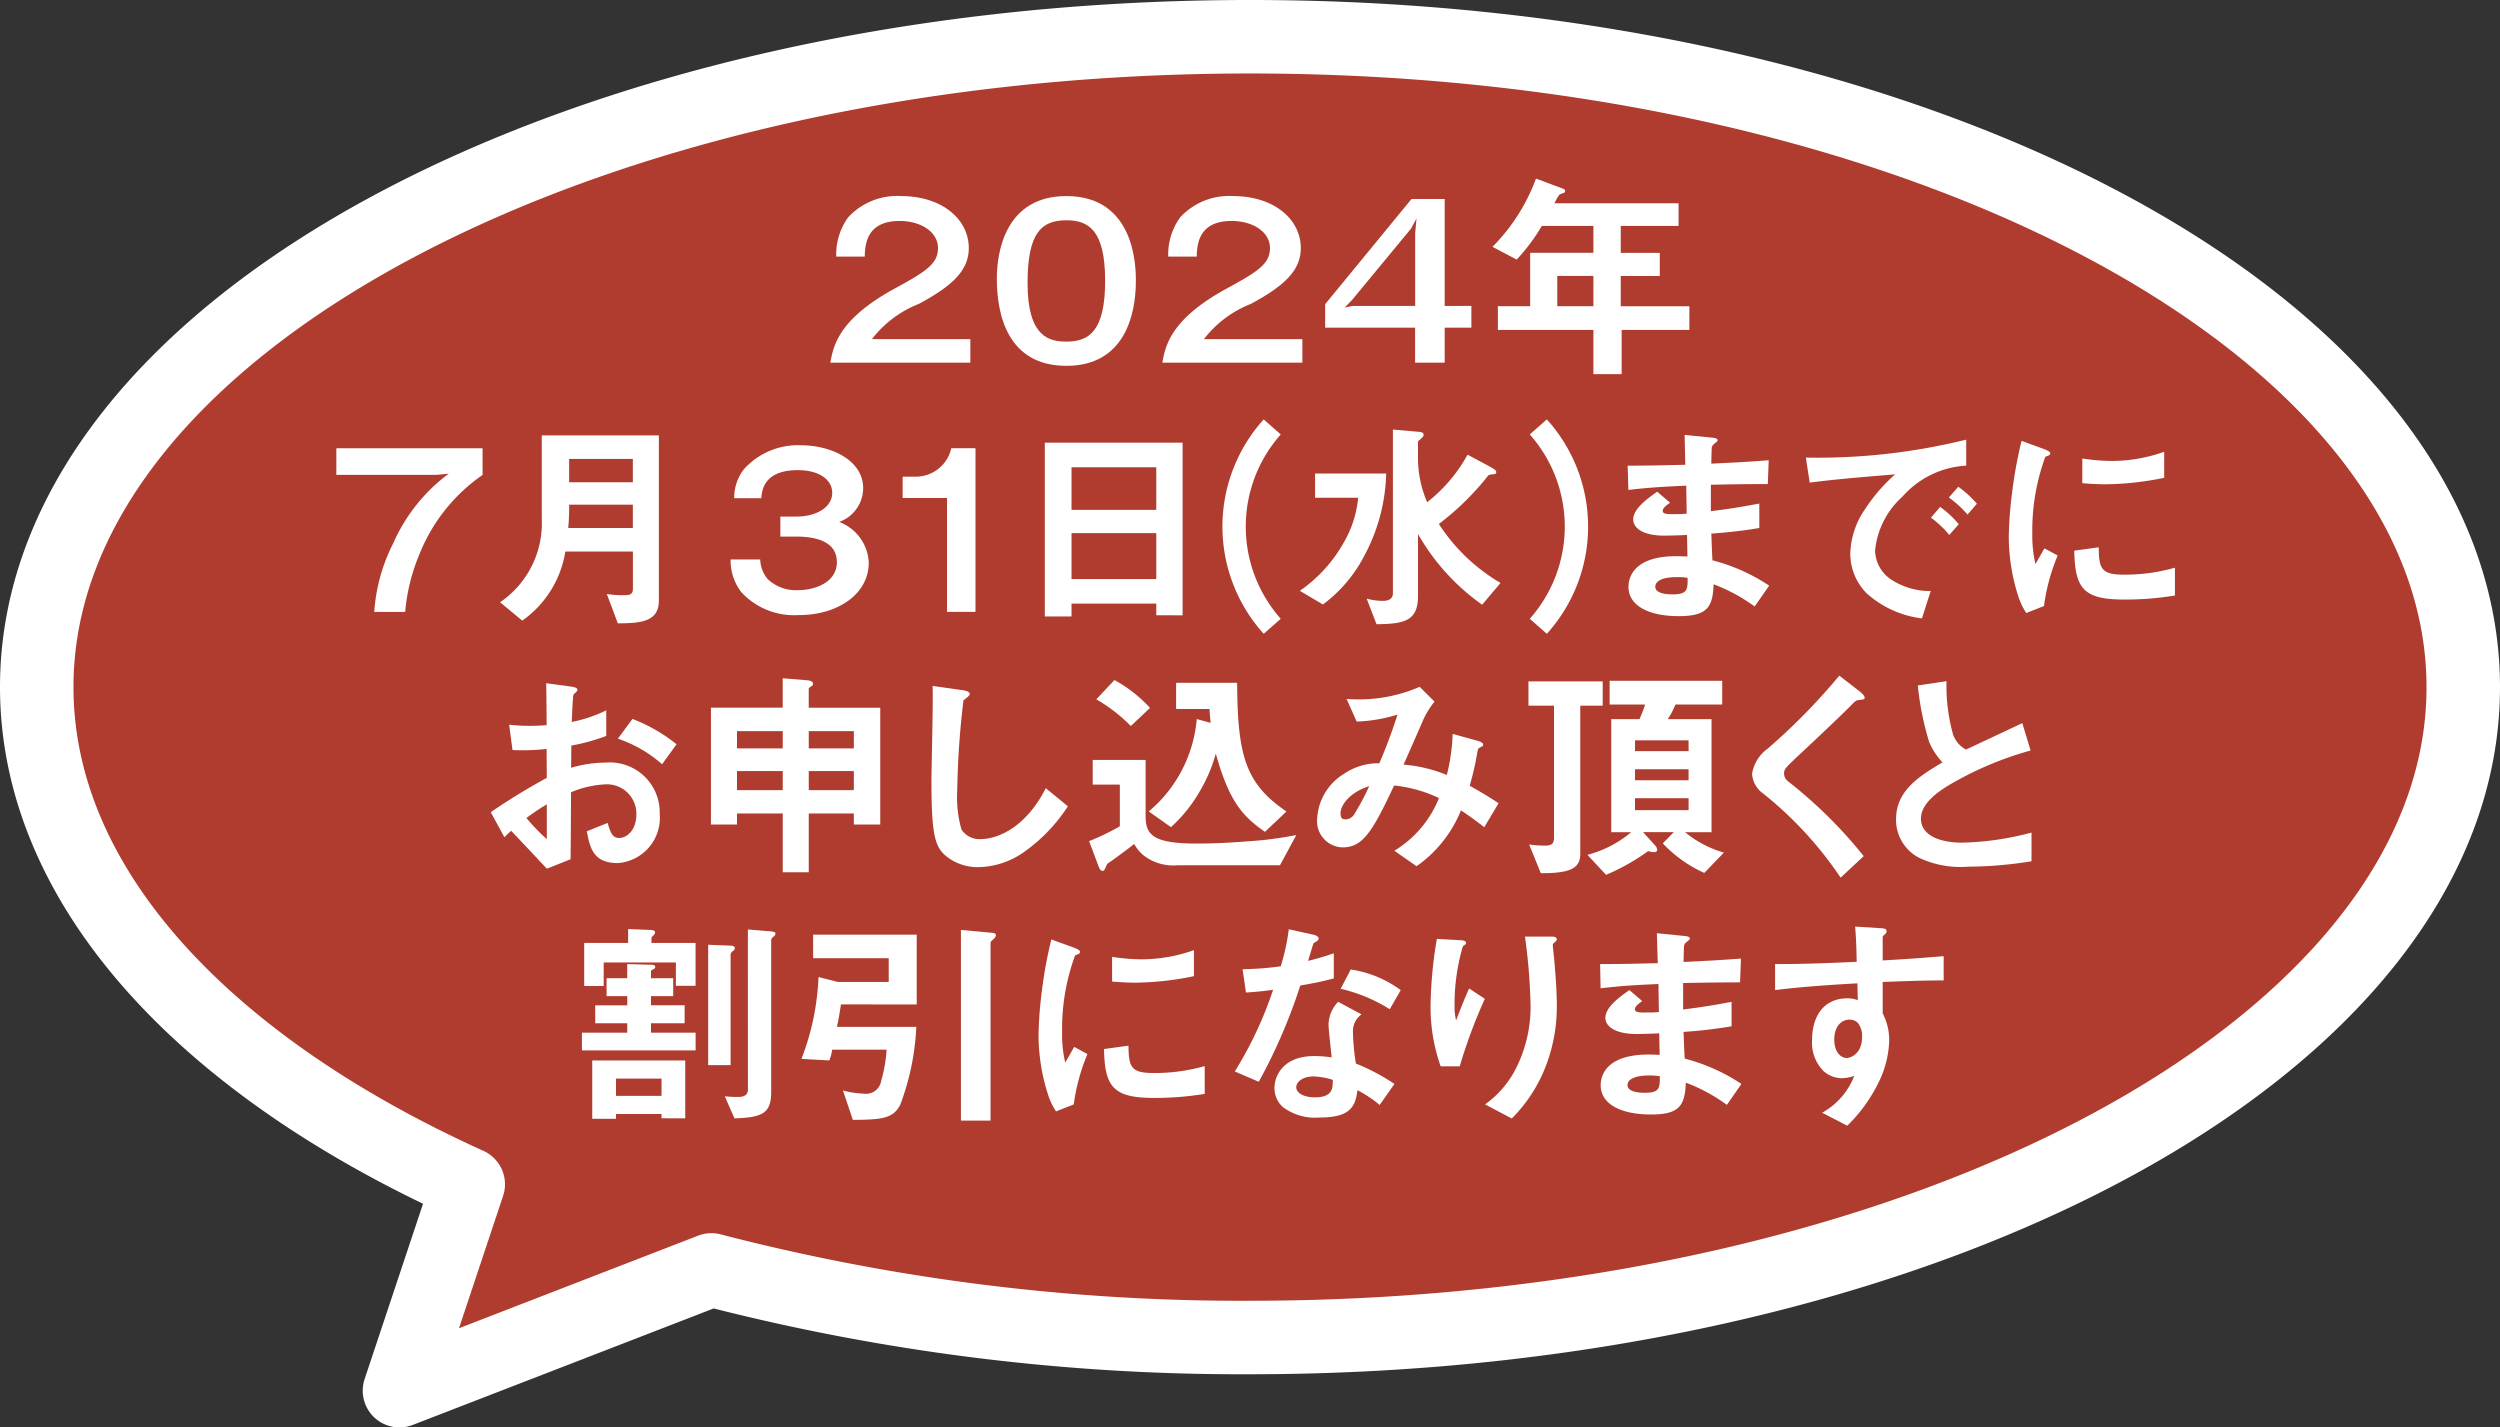 <svg xmlns="http://www.w3.org/2000/svg" width="136.085" height="77.702" viewBox="0 0 136.085 77.702"><rect x="0" y="0" width="136.085" height="77.702" fill="#333333" stroke="none"/><g transform="translate(68.043 38.851)"><g transform="translate(-66.043 -36.851)"><g transform="translate(-2 -2)"><path d="M68.043,2C31.568,2,2,17.851,2,37.4c0,10.86,9.129,20.572,23.488,27.067L21.745,75.7l16.98-6.573a114.727,114.727,0,0,0,29.318,3.679c36.474,0,66.042-15.851,66.042-35.4S104.517,2,68.043,2Z" fill="#b03c2f" stroke="#fff" stroke-linecap="round" stroke-linejoin="round" stroke-width="4"/></g><g transform="translate(-2 -2)"><path d="M45.2,19.743c.159-.879.415-2.344,3.467-4.016,1.721-.94,2.392-1.355,2.392-2.222s-.915-1.477-2.087-1.477c-1.819,0-1.88,1.294-1.9,1.941H45.52a3.439,3.439,0,0,1,.647-2.136,3.622,3.622,0,0,1,2.881-1.16c2.222,0,3.687,1.257,3.687,2.832,0,1.233-.928,2.075-2.723,3.039a5.987,5.987,0,0,0-2.551,1.917H52.82v1.282Z" fill="#fff"/><path d="M58.046,19.914c-3.223,0-3.785-2.832-3.785-4.749,0-1.465.477-4.492,3.785-4.492,3.784,0,3.784,3.943,3.784,4.614C61.83,17.2,61.183,19.914,58.046,19.914Zm0-7.923c-1.38,0-2.112.708-2.112,3.43,0,2.942,1.2,3.174,2.112,3.174,1.2,0,2.111-.525,2.111-3.308C60.157,12.479,59.218,11.991,58.046,11.991Z" fill="#fff"/><path d="M63.271,19.743c.158-.879.415-2.344,3.467-4.016,1.721-.94,2.392-1.355,2.392-2.222s-.915-1.477-2.087-1.477c-1.819,0-1.88,1.294-1.9,1.941h-1.55a3.439,3.439,0,0,1,.647-2.136,3.622,3.622,0,0,1,2.881-1.16c2.222,0,3.686,1.257,3.686,2.832,0,1.233-.927,2.075-2.722,3.039a5.987,5.987,0,0,0-2.551,1.917h5.359v1.282Z" fill="#fff"/><path d="M76.834,10.832H78.64v5.822h1.453v1.184H78.64v1.905H77.029V17.838H72.134V16.557Zm-.025,1.611L73.6,16.325l-.4.415.415-.086h3.418V12.7l.073-.805Z" fill="#fff"/><path d="M88.273,17.96v2.405H86.735V17.96h-5.2V16.667h1.758V13.761h3.443V12.3H83.927a10.529,10.529,0,0,1-1.367,1.831l-1.319-.695A10.309,10.309,0,0,0,83.61,9.721l1.5.561a.125.125,0,0,1,.086.11.146.146,0,0,1-.061.11.918.918,0,0,0-.257.1,3.959,3.959,0,0,0-.268.463h6.762V12.3H88.224v1.465h2.124v1.258H88.224v1.648h3.735V17.96Zm-1.538-2.941H84.769v1.648h1.966Z" fill="#fff"/><path d="M23.753,25.849H18.309V24.4h7.959v1.453a9.537,9.537,0,0,0-3.443,4.333,10.352,10.352,0,0,0-.769,3.125H20.372A9.63,9.63,0,0,1,21.4,29.584a9.462,9.462,0,0,1,3.028-3.8Z" fill="#fff"/><path d="M33.63,33.93l-.6-1.6A5.319,5.319,0,0,0,34,32.4c.354,0,.452-.1.452-.366V30.023H30.773a5.684,5.684,0,0,1-2.344,3.76l-1.208-1a5.2,5.2,0,0,0,2.27-4.529V23.7h6.373v9C35.864,33.844,34.875,33.93,33.63,33.93Zm.818-6.458H30.981a12.672,12.672,0,0,1-.049,1.27h3.516Zm0-2.49H30.981v1.269h3.467Z" fill="#fff"/><path d="M43.347,28.119c1.087,0,1.954-.5,1.954-1.294,0-.671-.647-1.233-1.88-1.233-1.819,0-1.953,1.087-1.978,1.526H39.966a2.533,2.533,0,0,1,.537-1.587,3.957,3.957,0,0,1,3.089-1.294c1.672,0,3.393.83,3.393,2.332a1.964,1.964,0,0,1-1.306,1.843,2.484,2.484,0,0,1,1.611,2.2c0,1.8-1.794,2.881-3.821,2.869a3.908,3.908,0,0,1-3.125-1.257,2.817,2.817,0,0,1-.573-1.77h1.611a1.736,1.736,0,0,0,.4,1.062,2.231,2.231,0,0,0,1.648.61c.94,0,2.124-.427,2.124-1.526,0-1.233-1.367-1.391-2.21-1.391h-.866V28.119Z" fill="#fff"/><path d="M53.1,33.307h-1.55v-6.2H49.135v-1.16h.708a1.98,1.98,0,0,0,1.94-1.55H53.1Z" fill="#fff"/><path d="M62.941,33.49v-.635H58.327v.7H56.874v-9.46h7.5v9.4Zm0-8.056H58.327v2.319h4.614Zm0,3.588H58.327v2.5h4.614Z" fill="#fff"/><path d="M68.789,34.5a8.7,8.7,0,0,1,0-11.67l.928.818a7.56,7.56,0,0,0,0,10.035Z" fill="#fff"/><path d="M74.295,30.194a7.724,7.724,0,0,1-2.283,2.71l-1.257-.744a7.824,7.824,0,0,0,2.417-2.674,5.859,5.859,0,0,0,.757-2.392H71.585V25.775h3.87A9.911,9.911,0,0,1,74.295,30.194Zm6.384,2.723a11.98,11.98,0,0,1-3.491-3.846v3.357c0,1.343-.683,1.538-2.258,1.551l-.537-1.392a3.589,3.589,0,0,0,.879.122c.293,0,.549-.1.549-.415V23.383l1.27.11c.28.024.4.036.4.183,0,.073-.036.1-.146.207s-.159.122-.159.171v.928a6.1,6.1,0,0,0,.5,2.356,8.453,8.453,0,0,0,2.2-2.588l1.208.647c.245.134.354.207.354.305a.114.114,0,0,1-.122.11c-.232.024-.256.024-.317.073a14.8,14.8,0,0,1-2.686,2.637,10.02,10.02,0,0,0,3.357,3.21Z" fill="#fff"/><path d="M84.2,34.5l-.928-.817a7.56,7.56,0,0,0,0-10.035l.928-.818a8.7,8.7,0,0,1,0,11.67Z" fill="#fff"/><path d="M95.512,33.014a9.21,9.21,0,0,0-2.233-1.208c-.049,1.245-.342,1.733-1.9,1.733-1.684,0-2.734-.6-2.734-1.587,0-.354.122-1.77,2.869-1.672l.341.012-.024-1.172c-.22.012-.891.037-1.245.037-1.123,0-1.685-.4-1.685-.879,0-.6.83-1.172,1.306-1.514l.7.6c-.22.159-.4.293-.4.452s.257.171.464.171a8.2,8.2,0,0,0,.843-.025l-.025-1.525c-1.4.061-2.1.109-3.149.232L88.6,25.348c1.392,0,2.051-.024,3.137-.049L91.7,23.676l1.489.146c.232.025.305.061.305.147,0,.049-.024.061-.158.171a.393.393,0,0,0-.159.219c0,.013-.012.245-.024.879,1.562-.073,1.977-.1,3.125-.183l-.049,1.294c-1.355,0-2.491.025-3.1.037v1.44c1.062-.134,1.514-.207,2.637-.415v1.331c-.525.085-1.172.195-2.612.305.024.61.024.732.061,1.453a10.124,10.124,0,0,1,3.088,1.379Zm-4.223-1.6c-.794,0-1.184.208-1.184.525,0,.415.781.415.927.415.794,0,.843-.22.831-.9A3.105,3.105,0,0,0,91.289,31.415Z" fill="#fff"/><path d="M103.558,27.033a4.532,4.532,0,0,0-1.489,2.929,1.936,1.936,0,0,0,.879,1.587,3.843,3.843,0,0,0,2.148.623l-.476,1.489a5.478,5.478,0,0,1-3-1.355,3.062,3.062,0,0,1-.9-2.2,4.437,4.437,0,0,1,.83-2.429,9.106,9.106,0,0,1,1.611-1.856c-1.636.134-3.43.281-4.651.452L98.3,24.909a33.779,33.779,0,0,0,8.728-.977v1.416A4.975,4.975,0,0,0,103.558,27.033Zm2.551,2.087a5.417,5.417,0,0,0-1-.94l.5-.586a5.349,5.349,0,0,1,1.013.94Zm.989-1.111a5.637,5.637,0,0,0-1.013-.927l.512-.586a5.638,5.638,0,0,1,1.014.927Z" fill="#fff"/><path d="M111.262,32.99l-.964.378a3.7,3.7,0,0,1-.452-.964,10.645,10.645,0,0,1-.5-3.211,21.445,21.445,0,0,1,.184-2.4A23.9,23.9,0,0,1,110.041,24l1.245.452c.086.037.318.122.318.22a.145.145,0,0,1-.061.11c-.025.012-.183.073-.208.085a11.6,11.6,0,0,0-.708,4.163,6.711,6.711,0,0,0,.171,1.672c.147-.256.22-.378.488-.854l.721.39A10.8,10.8,0,0,0,111.262,32.99Zm4.37-.354c-2.222,0-2.685-.6-2.722-2.661l1.33-.183c.013,1.159.135,1.489,1.368,1.489a9.959,9.959,0,0,0,2.783-.379v1.514A16.643,16.643,0,0,1,115.632,32.636Zm-.976-6.275c-.1,0-.66,0-1.307-.061V24.958a10.89,10.89,0,0,0,1.563.134,8.517,8.517,0,0,0,2.893-.5v1.416A16.383,16.383,0,0,1,114.656,26.361Z" fill="#fff"/><path d="M26.714,44.21a35.33,35.33,0,0,1,3.051-1.868l-.012-1.574a12.057,12.057,0,0,1-1.855.061l-.183-1.38a9.74,9.74,0,0,0,1.2.061c.305,0,.488-.012.842-.036-.012-1.38-.012-1.49-.024-2.283l1.355.183c.342.049.342.134.342.195s-.184.2-.208.232c-.049.074-.085,1.27-.1,1.5A7.75,7.75,0,0,0,33,38.668V40.06a10.565,10.565,0,0,1-1.9.524l-.012,1.209a6.743,6.743,0,0,1,1.88-.281,2.716,2.716,0,0,1,2.942,2.783,2.468,2.468,0,0,1-2.283,2.686c-1.343,0-1.514-.842-1.685-1.733l1.135-.452c.147.5.245.818.623.818.44,0,.94-.44.94-1.294a1.6,1.6,0,0,0-1.7-1.624,5.461,5.461,0,0,0-1.855.428c-.012,1.94-.012,2.16-.025,3.649l-1.294.513c-.525-.561-.83-.891-1.941-2.063-.17.159-.195.171-.366.354Zm3.051-.427a12.492,12.492,0,0,0-1.11.744,10.292,10.292,0,0,0,1.11,1.148ZM36.04,41.6a7.112,7.112,0,0,0-2.405-1.392l.793-1.074a8.969,8.969,0,0,1,2.4,1.379Z" fill="#fff"/><path d="M46.478,44.881v-.6H44.024v3.2H42.608v-3.2h-2.49v.6H38.7v-6.36h3.906v-1.6l1.343.11c.159.012.305.061.305.2a.105.105,0,0,1-.073.109c-.086.061-.159.11-.159.159v1.025h3.894v6.36ZM42.608,39.8h-2.49v.94h2.49Zm0,2.173h-2.49v1.038h2.49Zm3.87-2.173H44.024v.94h2.454Zm0,2.173H44.024v1.038h2.454Z" fill="#fff"/><path d="M55.683,46.419a4.408,4.408,0,0,1-2.429.782,2.715,2.715,0,0,1-1.782-.623c-.574-.5-.769-1.123-.769-4.053,0-.744.1-4.37.061-5.188l1.623.232c.293.037.4.122.4.2,0,.1-.146.195-.342.354A46.351,46.351,0,0,0,52.107,43a6.426,6.426,0,0,0,.232,2.161,1.175,1.175,0,0,0,1.074.513c.683,0,2.319-.427,3.515-2.771l1.2.989A9.118,9.118,0,0,1,55.683,46.419Z" fill="#fff"/><path d="M69.673,47.1H64.094a2.632,2.632,0,0,1-1.843-.537,2.115,2.115,0,0,1-.512-.623c-.123.1-.733.574-1.368,1.014-.11.073-.11.073-.146.17-.11.245-.122.281-.208.281-.11,0-.171-.134-.207-.22l-.525-1.4a12.812,12.812,0,0,0,1.672-.806V42.708H59.48V41.366h2.881v3.1c0,1.038.513,1.453,2.82,1.453.915,0,1.819-.049,2.734-.122a19.989,19.989,0,0,0,2.649-.342Zm-8.118-7.581a8.806,8.806,0,0,0-1.879-1.452l.988-1.05A7.5,7.5,0,0,1,62.6,38.534Zm7.3,5.762c-1.2-.842-1.941-1.623-2.673-4.26a8.425,8.425,0,0,1-.916,2.124,7.927,7.927,0,0,1-1.526,1.88l-1.208-.855a7.382,7.382,0,0,0,2.612-5.029l.757.208c-.036-.342-.049-.538-.061-.757H64.021V37.167h3.321c.024,3.955.439,5.48,2.685,7.006Z" fill="#fff"/><path d="M80.795,45.028c-.647-.5-.989-.733-1.27-.916a6.807,6.807,0,0,1-2.417,3.04L75.9,46.31a5.912,5.912,0,0,0,2.429-2.869,7.563,7.563,0,0,0-2.442-.684c-1.208,2.588-1.733,3.369-2.807,3.369a1.425,1.425,0,0,1-1.38-1.574,3.032,3.032,0,0,1,1.441-2.417,3.289,3.289,0,0,1,1.941-.586,28.217,28.217,0,0,0,.989-2.649,8.5,8.5,0,0,1-2.222.378L73.3,38.045a8.311,8.311,0,0,0,3.979-.659l.806.806a4.931,4.931,0,0,0-.635,1.037c-.012.049-.879,2.015-1.05,2.393a7.859,7.859,0,0,1,2.356.562,10.306,10.306,0,0,0,.317-2.234l1.368.378c.122.037.293.1.293.208,0,.061-.013.073-.183.158-.1.061-.1.086-.135.257A14.785,14.785,0,0,1,80,42.77c.672.378,1.05.61,1.575.952Zm-7.825-.757c0,.317.159.33.244.33a.559.559,0,0,0,.513-.293,13.92,13.92,0,0,0,.805-1.514C73.483,43.124,72.97,43.819,72.97,44.271Z" fill="#fff"/><path d="M86.02,38.412V46.48c0,.782-.537,1.062-2.148,1.05l-.635-1.562a5.284,5.284,0,0,0,.83.061c.366,0,.525-.061.525-.44V38.412H83.2V37.093h4.041v1.319Zm6.751,9.106a7.133,7.133,0,0,1-2.259-1.611l.6-.611H89.438l.635.7a.424.424,0,0,1,.134.257c0,.085-.049.134-.183.134a.988.988,0,0,1-.305-.061,11.582,11.582,0,0,1-2.295,1.294l-1.013-1.087a6.1,6.1,0,0,0,2.38-1.233H87.705V39.144h1.538a6.64,6.64,0,0,0,.305-.793H87.619V37.057h6.128v1.294H91.2a4.55,4.55,0,0,1-.415.793h2.38V45.3h-1.44a5.89,5.89,0,0,0,2.112,1.111ZM91.916,40.3H89v.586h2.917Zm0,1.574H89v.6h2.917Zm0,1.575H89V44.1h2.917Z" fill="#fff"/><path d="M101.182,38.106c-.146.013-.183.049-.5.367-.256.268-1.441,1.4-2.7,2.575-.806.757-.867.818-.867,1.05a.521.521,0,0,0,.208.427,24.969,24.969,0,0,1,4.126,4.078l-1.257,1.171A20.339,20.339,0,0,0,95.982,43.2a1.429,1.429,0,0,1-.61-1.074,2.094,2.094,0,0,1,.842-1.368,33.648,33.648,0,0,0,3.906-3.979l1.123.867c.025.024.257.207.257.329C101.5,38.07,101.463,38.07,101.182,38.106Z" fill="#fff"/><path d="M107.14,47.176a5.252,5.252,0,0,1-2.685-.488A2.325,2.325,0,0,1,103.21,44.6c0-1.526,1.184-2.308,2.527-3.1a3.851,3.851,0,0,1-.721-1.1,15.7,15.7,0,0,1-.622-3.088l1.562-.232a9.922,9.922,0,0,0,.354,2.893,1.489,1.489,0,0,0,.708.83c1.4-.659,1.563-.732,3.064-1.44l.452,1.489a18.36,18.36,0,0,0-4.517,1.929c-.549.342-1.452.964-1.452,1.782,0,.879.964,1.306,2.246,1.306a15.833,15.833,0,0,0,3.772-.549v1.562A21.894,21.894,0,0,1,107.14,47.176Z" fill="#fff"/><path d="M36.645,53.246v.976H35.436v.5h1.831V55.7H35.436v.513h2.429v.964H31.677v-.964h2.465V55.7H32.4v-.976h1.745v-.5H33.019v-.976h1.123v-.769l1.294.036c.183,0,.232.049.232.122,0,.049-.036.11-.183.159a.11.11,0,0,0-.049.1v.354Zm-3.784.427H31.8V51.329h2.392v-.757l1.233.049c.037,0,.232.012.232.134a.229.229,0,0,1-.085.159c-.049.049-.11.1-.11.147v.268h2.4v2.332H36.791v-1.27h-3.93Zm3.149,7.2v-.232H33.532V60.9H32.238V57.726H37.3v3.149Zm0-1.221v-.94H33.532v.94Zm3.76-1.672H38.549V51.427l1.233.049c.1,0,.22.036.22.134a.19.19,0,0,1-.11.159c-.1.085-.122.134-.122.195Zm.94-7.385,1.208.1c.232.025.293.049.293.122a.224.224,0,0,1-.11.171.263.263,0,0,0-.122.183v8.265c0,1.135-.439,1.4-2,1.44l-.525-1.2a6.523,6.523,0,0,0,.708.036c.171,0,.55-.012.55-.4Z" fill="#fff"/><path d="M45.777,54.674c-.086.561-.159.964-.22,1.221h4.321a13.724,13.724,0,0,1-.867,4.223c-.378.769-1,.83-2.587.842l-.538-1.6a4.971,4.971,0,0,0,1.136.171.826.826,0,0,0,.94-.683,7.9,7.9,0,0,0,.3-1.709H45.3a2.459,2.459,0,0,1-.159.586l-1.514-.086a13.844,13.844,0,0,0,.928-4.455l1.05.268h2.771V52.159H44.263V50.877H49.9v3.8Zm8.288-3.54c-.122.11-.146.134-.146.195V61H52.307V50.621l1.734.159c.061,0,.171.036.171.134A.382.382,0,0,1,54.065,51.134Z" fill="#fff"/><path d="M58.448,60.118l-.964.379a3.773,3.773,0,0,1-.452-.965,10.636,10.636,0,0,1-.5-3.21,21.706,21.706,0,0,1,.183-2.4,24.048,24.048,0,0,1,.513-2.783l1.245.451c.085.037.317.123.317.22a.144.144,0,0,1-.061.11c-.024.012-.183.073-.207.085a11.605,11.605,0,0,0-.708,4.163,6.7,6.7,0,0,0,.171,1.672c.146-.256.219-.378.488-.854l.72.391A10.89,10.89,0,0,0,58.448,60.118Zm4.371-.354c-2.222,0-2.686-.6-2.723-2.661l1.331-.183c.012,1.16.134,1.489,1.367,1.489a9.958,9.958,0,0,0,2.783-.378v1.513A16.629,16.629,0,0,1,62.819,59.764Zm-.977-6.274c-.1,0-.659,0-1.306-.061V52.086a10.729,10.729,0,0,0,1.562.134,8.539,8.539,0,0,0,2.893-.5v1.416A16.373,16.373,0,0,1,61.842,53.49Z" fill="#fff"/><path d="M70.779,53.648a29.717,29.717,0,0,1-2.259,5.237l-1.306-.561A20.953,20.953,0,0,0,69.3,53.88c-.562.074-.9.11-1.478.147l-.183-1.27a16.345,16.345,0,0,0,2.076-.158,11.665,11.665,0,0,0,.439-2.015l1.331.293c.061.013.293.074.293.208s-.208.195-.281.269c-.012.012-.244.793-.293.952.72-.183,1.086-.306,1.4-.415v1.367C72.195,53.368,71.816,53.465,70.779,53.648Zm4.321,6.5a6.7,6.7,0,0,0-1.209-.806c-.109.976-.476,1.489-2.075,1.489a2.9,2.9,0,0,1-1.99-.574,1.379,1.379,0,0,1-.451-1.037c0-.659.476-1.734,2.16-1.734a6.119,6.119,0,0,1,.953.074c-.025-.281-.171-1.526-.171-1.783a1.842,1.842,0,0,1,.525-1.245l1.269.684a1.117,1.117,0,0,0-.464.977,12.154,12.154,0,0,0,.159,1.7,11.288,11.288,0,0,1,2.1,1.111Zm-3.613-1.551c-.635,0-.928.342-.928.586,0,.269.342.55,1.013.55.989,0,.977-.513.977-.953A4.1,4.1,0,0,0,71.487,58.592Zm4.162-3.662a8.663,8.663,0,0,0-2.673-1.111l.549-1.049a6.02,6.02,0,0,1,2.722,1.123Z" fill="#fff"/><path d="M79.459,58.043H78.421a9.637,9.637,0,0,1-.549-3.32,23.09,23.09,0,0,1,.342-3.614l1.33.074c.073,0,.257.024.257.146,0,.086-.123.134-.171.183a11.069,11.069,0,0,0-.452,3.272,2.756,2.756,0,0,0,.085.757c.159-.416.4-1.05.708-1.734l.855.562A28.252,28.252,0,0,0,79.459,58.043ZM84,58.385a8.186,8.186,0,0,1-1.709,2.5l-1.453-.769a5.388,5.388,0,0,0,1.734-2.063,7.423,7.423,0,0,0,.744-3.271,31.735,31.735,0,0,0-.305-3.8h1.477c.037,0,.256,0,.256.159,0,.11-.219.183-.219.293s.061.623.073.745c.073.854.146,1.757.146,2.563A9.01,9.01,0,0,1,84,58.385Z" fill="#fff"/><path d="M94,60.143a9.167,9.167,0,0,0-2.234-1.209c-.048,1.245-.341,1.733-1.9,1.733-1.684,0-2.734-.6-2.734-1.586,0-.354.122-1.77,2.868-1.673l.342.012-.024-1.171c-.22.012-.891.036-1.245.036-1.123,0-1.685-.4-1.685-.879,0-.6.83-1.172,1.306-1.513l.7.6c-.22.158-.4.293-.4.451s.257.171.464.171c.4,0,.562,0,.842-.024l-.024-1.526c-1.4.061-2.1.11-3.149.232l-.025-1.318c1.392,0,2.051-.025,3.137-.049L90.19,50.8l1.489.147c.232.024.305.061.305.146,0,.049-.024.061-.159.171a.4.4,0,0,0-.158.22c0,.012-.012.244-.025.879,1.563-.074,1.978-.1,3.125-.183l-.048,1.294c-1.355,0-2.491.024-3.1.036v1.441c1.062-.135,1.514-.208,2.637-.415v1.33a26.131,26.131,0,0,1-2.613.305c.025.611.025.733.061,1.453a10.167,10.167,0,0,1,3.089,1.379Zm-4.223-1.6c-.794,0-1.184.208-1.184.525,0,.415.781.415.927.415.794,0,.843-.219.83-.9A3.184,3.184,0,0,0,89.775,58.543Z" fill="#fff"/><path d="M102.483,53.453v1.709a3.151,3.151,0,0,1,.354,1.489,5.473,5.473,0,0,1-.622,2.356,8.464,8.464,0,0,1-1.661,2.271l-1.367-.708a3.9,3.9,0,0,0,1.746-2,2.469,2.469,0,0,1-.659.122,1.538,1.538,0,0,1-1-.378,2.184,2.184,0,0,1-.635-1.7c0-1.343.671-2.271,1.916-2.271a1.612,1.612,0,0,1,.574.1l-.024-.916c-1.087.061-2.93.171-4.48.367V52.477c.83,0,1.88,0,4.443-.123-.012-.378-.012-1.025-.085-1.916l1.355.085c.28.013.354.049.354.171,0,.074-.025.11-.11.183s-.1.1-.1.147v1.257c1.7-.1,2.075-.134,3.32-.232v1.319C104.876,53.368,104.07,53.392,102.483,53.453Zm-1.355,2.222a.635.635,0,0,0-.451-.171c-.489,0-.831.427-.831,1.074,0,.733.391,1.013.672,1.013.256,0,.842-.268.842-1.135A1.139,1.139,0,0,0,101.128,55.675Z" fill="#fff"/></g></g></g></svg>